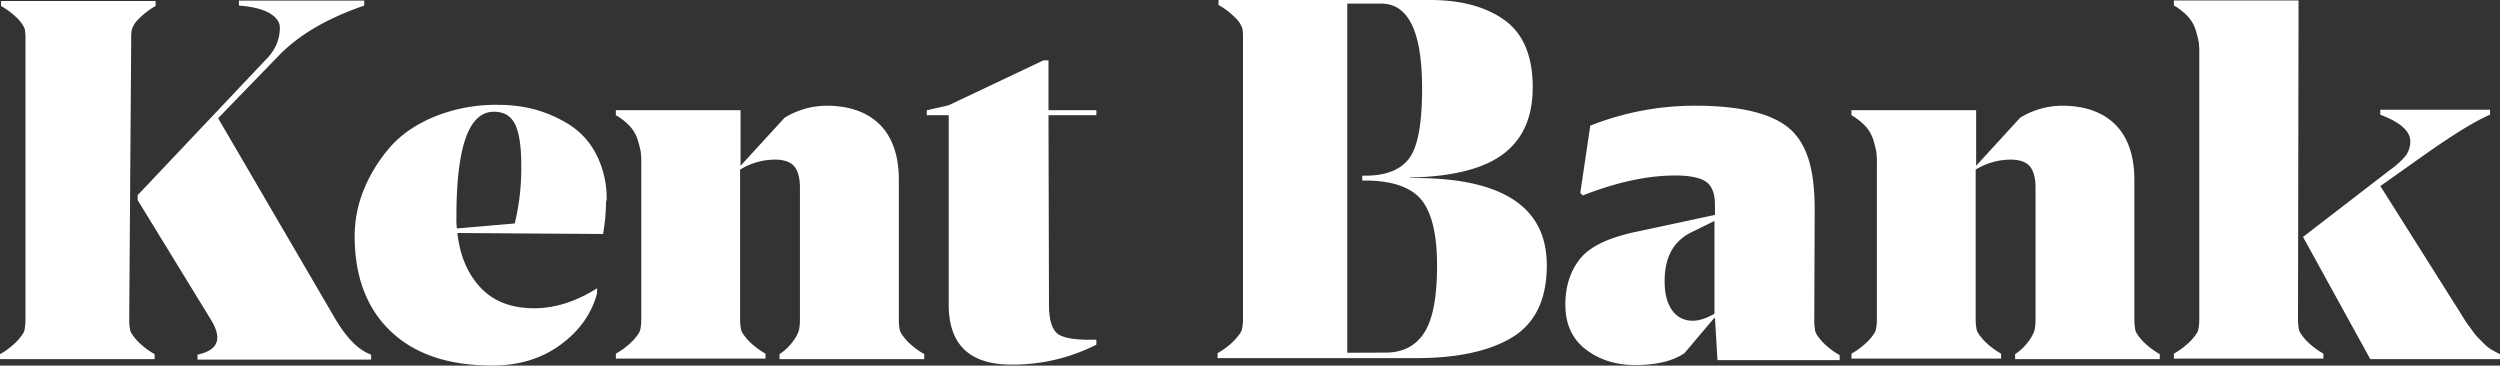 <svg id="Layer_1" data-name="Layer 1" xmlns="http://www.w3.org/2000/svg" viewBox="0 0 1077.58 157.59"><rect x="0" y="0" width="1077.58" height="157.59" fill="#333333" stroke="none"/><defs><style>.cls-1{fill:#fff;}</style></defs><path class="cls-1" d="M482.68,591.08a22.49,22.49,0,0,0,.43,4.52c.21,1.07,1.29,2.58,3,4.51a32.71,32.71,0,0,0,7.52,5.81v2.15H427v-2.15a32.57,32.57,0,0,0,7.53-5.81c1.72-1.93,2.79-3.44,3-4.51a23.26,23.26,0,0,0,.43-4.52V470.68a25.51,25.51,0,0,0-.22-4.51c-.21-1.08-1.07-2.58-2.79-4.52a32.57,32.57,0,0,0-7.53-5.8V453.7h66.65v2.15a32.7,32.7,0,0,0-7.52,5.8,11.1,11.1,0,0,0-2.8,4.52,26.71,26.71,0,0,0-.21,4.51Zm88.79-.43q7.42,12.58,15.48,15.48v2.15H512.13v-2.15c9-1.93,10.75-6.88,5.81-15l-31.61-51.6v-2.15l56.33-59.55a20.32,20.32,0,0,0,3.66-5.81,18.6,18.6,0,0,0,1.29-6.88c0-2.36-1.51-4.51-4.52-6.23s-7.31-2.8-13.11-3.23v-2.15h54v2.15c-15.69,5.38-28,12.47-36.76,21.5L521,504.22Z" transform="translate(-426.99 -453.27)"/><path class="cls-1" d="M688.22,540.13a86.48,86.48,0,0,1-1.29,14l-62.78-.43c1.07,9.68,4.3,17.42,9.89,23.44s13.33,9,23.22,9c8.81,0,17.84-2.8,27.09-8.6v2.15c-2.37,8.81-7.53,16.12-15.7,22.14s-18.06,9-29.45,9q-28.38,0-43.86-14.83C585,586.14,579.86,572.38,579.86,555a53.12,53.12,0,0,1,3.87-19.78,65.54,65.54,0,0,1,11-18.06q7.09-8.39,19.35-13.54a70.9,70.9,0,0,1,27.74-5.16,61.14,61.14,0,0,1,15.48,1.93,55.51,55.51,0,0,1,14.83,6.45,32.75,32.75,0,0,1,11.83,12.9,41.34,41.34,0,0,1,4.51,19.78Zm-39.35,9.46a101,101,0,0,0,2.8-25.16q0-11.92-2.58-17.41c-1.72-3.66-4.73-5.59-9.25-5.59q-16.12,0-16.12,45.15a32.84,32.84,0,0,0,.21,5.16Z" transform="translate(-426.99 -453.27)"/><path class="cls-1" d="M746.27,524.65,765.19,504a34.93,34.93,0,0,1,18.06-5.16c9.89,0,17.63,2.79,23,8.17s8.17,13.33,8.17,23.86v60.2a23.26,23.26,0,0,0,.43,4.52c.22,1.07,1.29,2.58,3,4.51a32.57,32.57,0,0,0,7.53,5.81v2.15H763v-2.15a22.39,22.39,0,0,0,6-5.81,15,15,0,0,0,2.36-4.51,22.49,22.49,0,0,0,.43-4.52v-57c0-4.09-.86-7.1-2.36-9s-4.3-3-8.39-3a29,29,0,0,0-15.05,4.3v64.5a23.14,23.14,0,0,0,.43,4.51c.22,1.08,1.29,2.58,3,4.52a32.57,32.57,0,0,0,7.53,5.8v2.15h-64.5V605.7a32.27,32.27,0,0,0,7.52-5.8c1.73-1.94,2.8-3.44,3-4.52a22.38,22.38,0,0,0,.43-4.51V524.22a37.55,37.55,0,0,0-.21-5.38,46.63,46.63,0,0,0-1.29-5.16,15.47,15.47,0,0,0-3.23-5.8,25.28,25.28,0,0,0-6.23-4.95v-2.15h53.75v23.87Z" transform="translate(-426.99 -453.27)"/><path class="cls-1" d="M879.14,584.85c0,6.66,1.5,11,4.3,12.68s8.17,2.37,16.12,2.15v2.15a79.43,79.43,0,0,1-36.55,8.6q-27.09,0-27.09-25.8v-81.7h-9.46v-2.15l9.46-2.15,40.85-19.35h2.15v21.5h20.64v2.15H878.92Z" transform="translate(-426.99 -453.27)"/><path class="cls-1" d="M1034.58,530c39.34-.43,59.13,12,59.13,37.63q0,21.93-14.84,31c-9.89,6-23.65,9-41.49,9H951.81v-2.15a32.71,32.71,0,0,0,7.52-5.81c1.72-1.93,2.8-3.44,3-4.51a22.49,22.49,0,0,0,.43-4.52V470.25a26.71,26.71,0,0,0-.21-4.51,11.1,11.1,0,0,0-2.8-4.52,32.7,32.7,0,0,0-7.52-5.8v-2.15h91.16c13.11,0,23.86,2.79,32,8.6s12.25,15.48,12.25,29c0,12.69-4.08,22.15-12.47,28.6s-21.71,9.89-40.2,10.32Zm-10.32,75.25c7.53,0,13.12-3,16.77-8.81s5.38-15.48,5.38-28.81c0-13.55-2.37-23-6.88-28.38s-12.69-8.17-24.3-8.17h-1.07V529h1.07q13.88,0,19.35-7.74c3.66-5.16,5.38-15.05,5.38-29.89,0-24.29-5.81-36.55-17.63-36.55h-14.62v150.5Z" transform="translate(-426.99 -453.27)"/><path class="cls-1" d="M1209,591.51a22.49,22.49,0,0,0,.43,4.52c.21,1.07,1.29,2.58,3,4.51a32.71,32.71,0,0,0,7.52,5.81v2.15h-52.67l-1.07-18.06h-.43l-12.69,15q-7.41,5.16-21.28,5.16c-8.6,0-15.7-2.37-21.5-6.88s-8.6-11-8.6-19.14c0-7.52,1.93-14,6-19.35s11.82-9.24,23.43-11.82l35.05-7.53v-4.3c0-4.51-1.08-7.74-3.44-9.67s-6.88-3-13.76-3c-11.61,0-24.94,2.79-39.78,8.6l-1.07-1.08,4.3-29a122.69,122.69,0,0,1,45.15-8.6c20.42,0,34.39,3.65,41.7,10.75s9.89,18.49,9.89,34.18Zm-52.67-38.27c-8,3.87-11.83,10.75-11.83,21.29,0,5.37,1.08,9.46,3.23,12.47a10.46,10.46,0,0,0,9,4.51c2.79,0,5.8-1.07,9.24-3v-40Z" transform="translate(-426.99 -453.27)"/><path class="cls-1" d="M1278.83,524.65,1297.74,504a35,35,0,0,1,18.06-5.16c9.89,0,17.63,2.79,23,8.17s8.17,13.33,8.17,23.86v60.2a22.49,22.49,0,0,0,.43,4.52c.21,1.07,1.29,2.58,3,4.51a32.71,32.71,0,0,0,7.52,5.81v2.15h-62.35v-2.15a22.24,22.24,0,0,0,6-5.81,15.38,15.38,0,0,0,2.37-4.51,23.26,23.26,0,0,0,.43-4.52v-57c0-4.09-.86-7.1-2.37-9s-4.3-3-8.38-3a29,29,0,0,0-15.05,4.3v64.5a23.14,23.14,0,0,0,.43,4.51c.21,1.08,1.29,2.58,3,4.52a32.7,32.7,0,0,0,7.52,5.8v2.15h-64.49V605.7a32.7,32.7,0,0,0,7.52-5.8c1.72-1.94,2.8-3.44,3-4.52a22.38,22.38,0,0,0,.43-4.51V524.22a37.55,37.55,0,0,0-.21-5.38,46.63,46.63,0,0,0-1.29-5.16,15.47,15.47,0,0,0-3.23-5.8,25.28,25.28,0,0,0-6.23-4.95v-2.15h53.75v23.87Z" transform="translate(-426.99 -453.27)"/><path class="cls-1" d="M1417.5,590.87a23.14,23.14,0,0,0,.43,4.51c.22,1.08,1.29,2.58,3,4.52a32.7,32.7,0,0,0,7.52,5.8v2.15H1364V605.7a32.7,32.7,0,0,0,7.52-5.8c1.72-1.94,2.8-3.44,3-4.52a22.38,22.38,0,0,0,.43-4.51V476.92a37.55,37.55,0,0,0-.21-5.38,46.63,46.63,0,0,0-1.29-5.16,15.47,15.47,0,0,0-3.23-5.8,25.28,25.28,0,0,0-6.23-4.95v-2.15h53.75ZM1485,584.2c.43.65,1.29,1.94,2.58,4.09s2.15,3.44,2.58,4.08,1.29,1.72,2.36,3.23a28.37,28.37,0,0,0,2.58,3.22l2.58,2.58a16.59,16.59,0,0,0,3.23,2.58c1.07.65,2.36,1.29,3.65,1.94v2.15h-55.9l-29-52.68,37.41-28.81a34.06,34.06,0,0,0,6.88-6.23,10.25,10.25,0,0,0,1.94-6.24c0-4.3-4.31-8.17-12.91-11.39v-2.15h47.3v2.15c-6.66,2.79-17,9.24-31.17,19.35L1453,533.46Z" transform="translate(-426.99 -453.27)"/></svg>